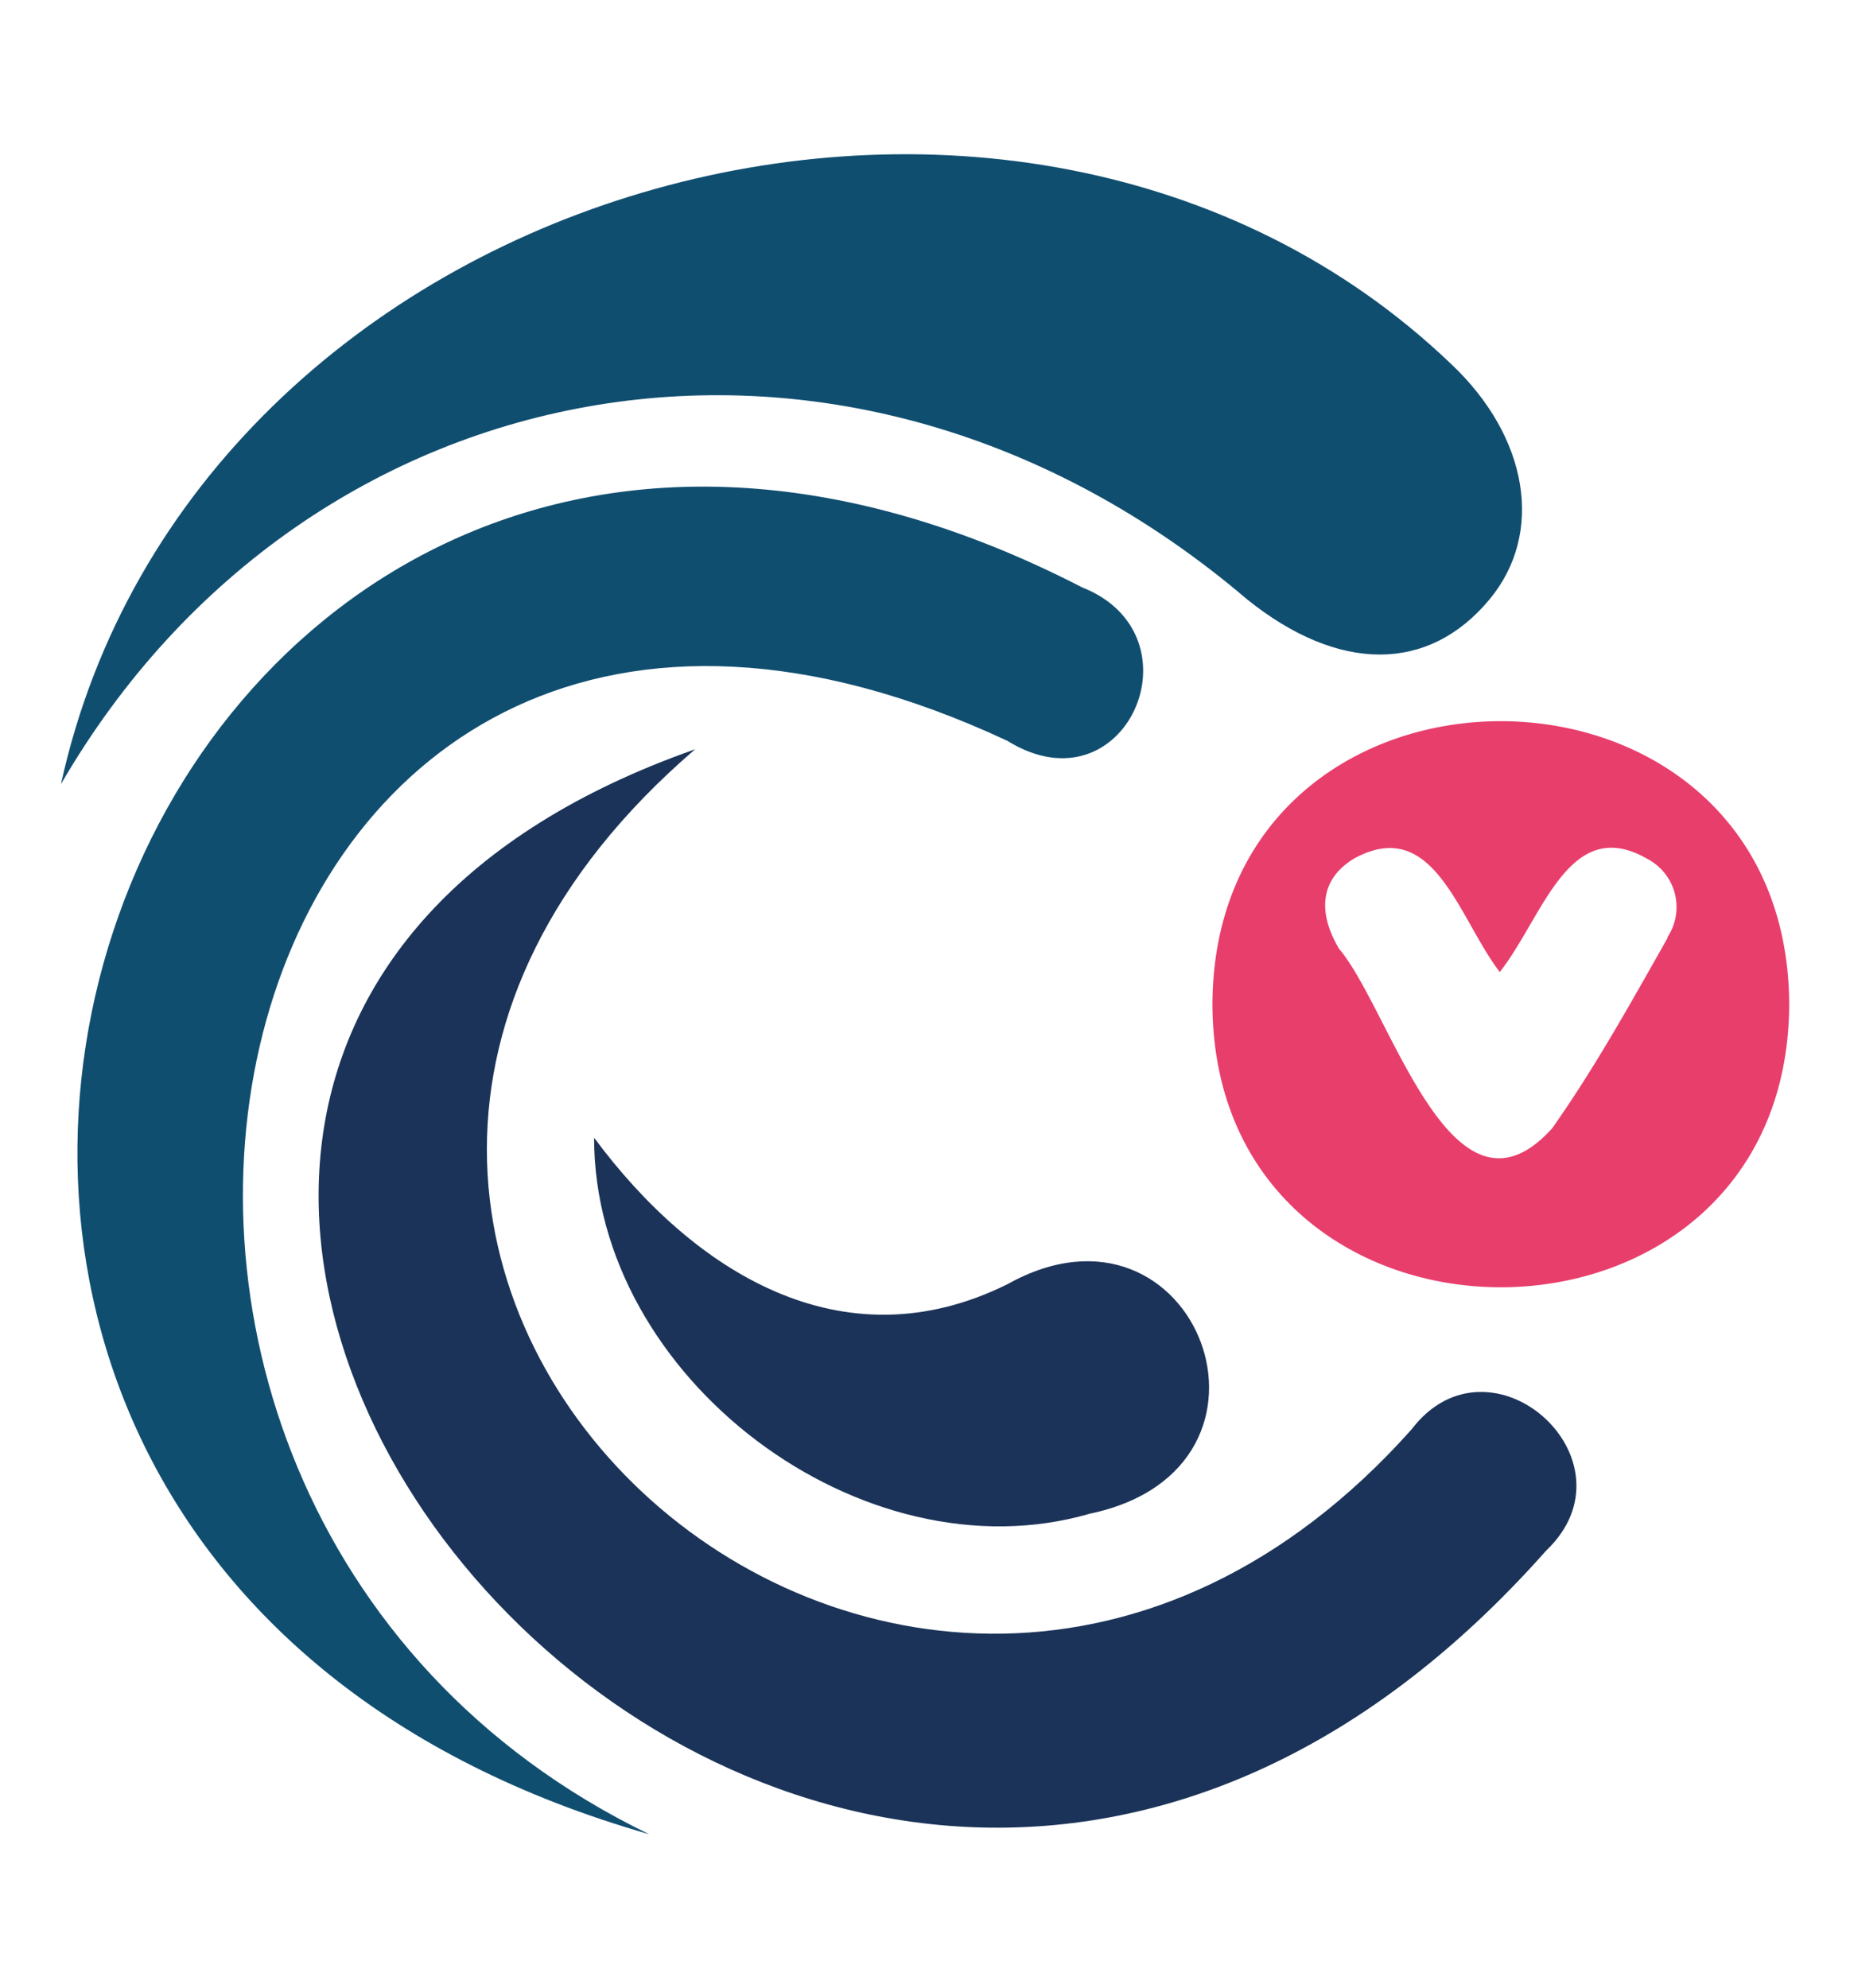 <svg id="Capa_1" data-name="Capa 1" xmlns="http://www.w3.org/2000/svg" viewBox="0 0 106.81 114.82"><defs><style>.cls-1{fill:#104e70;}.cls-2{fill:#1b3358;}.cls-3{fill:#1c3359;}.cls-4{fill:#e83e6c;}</style></defs><path class="cls-1" d="M3.52,45.28C11.15,10.5,58.71-2.95,83.76,21c4.49,4.22,5.41,9.79,2.24,13.61-3.53,4.26-8.73,4.24-14,0C49,15,17.73,20.74,3.52,45.28Z"/><path class="cls-2" d="M40.13,43.27c-34.08,29.3,12.17,72,41.36,39.28,4.56-6,13.25,1.79,7.77,7C46.26,138.07-14.64,62.52,40.13,43.27Z"/><path class="cls-1" d="M37.48,105.92c-60.11-17.21-29.9-100.28,25-72,7,2.77,2.51,13.09-4.32,8.86C12,21.23-2.89,86.34,37.48,105.92Z"/><path class="cls-3" d="M34.3,65.7C40,73.39,48.61,78.91,58.18,74.15c10.89-6.07,17.27,10.64,4.74,13.26C49.83,91.22,34.29,79.61,34.3,65.7Z"/><path class="cls-4" d="M70,58c.1,21.78,33.2,21.78,33.3,0C103.2,36.2,70.09,36.19,70,58Zm26.28-3.84c-2.12,3.74-4.21,7.52-6.67,11-5.79,6.41-9.3-6.83-12.29-10.36-1.2-2-1.2-4,.89-5.24,4.59-2.48,6,3.48,8.38,6.57,2.5-3.17,4-9.18,8.56-6.51A3.14,3.14,0,0,1,96.27,54.12Z"/></svg>